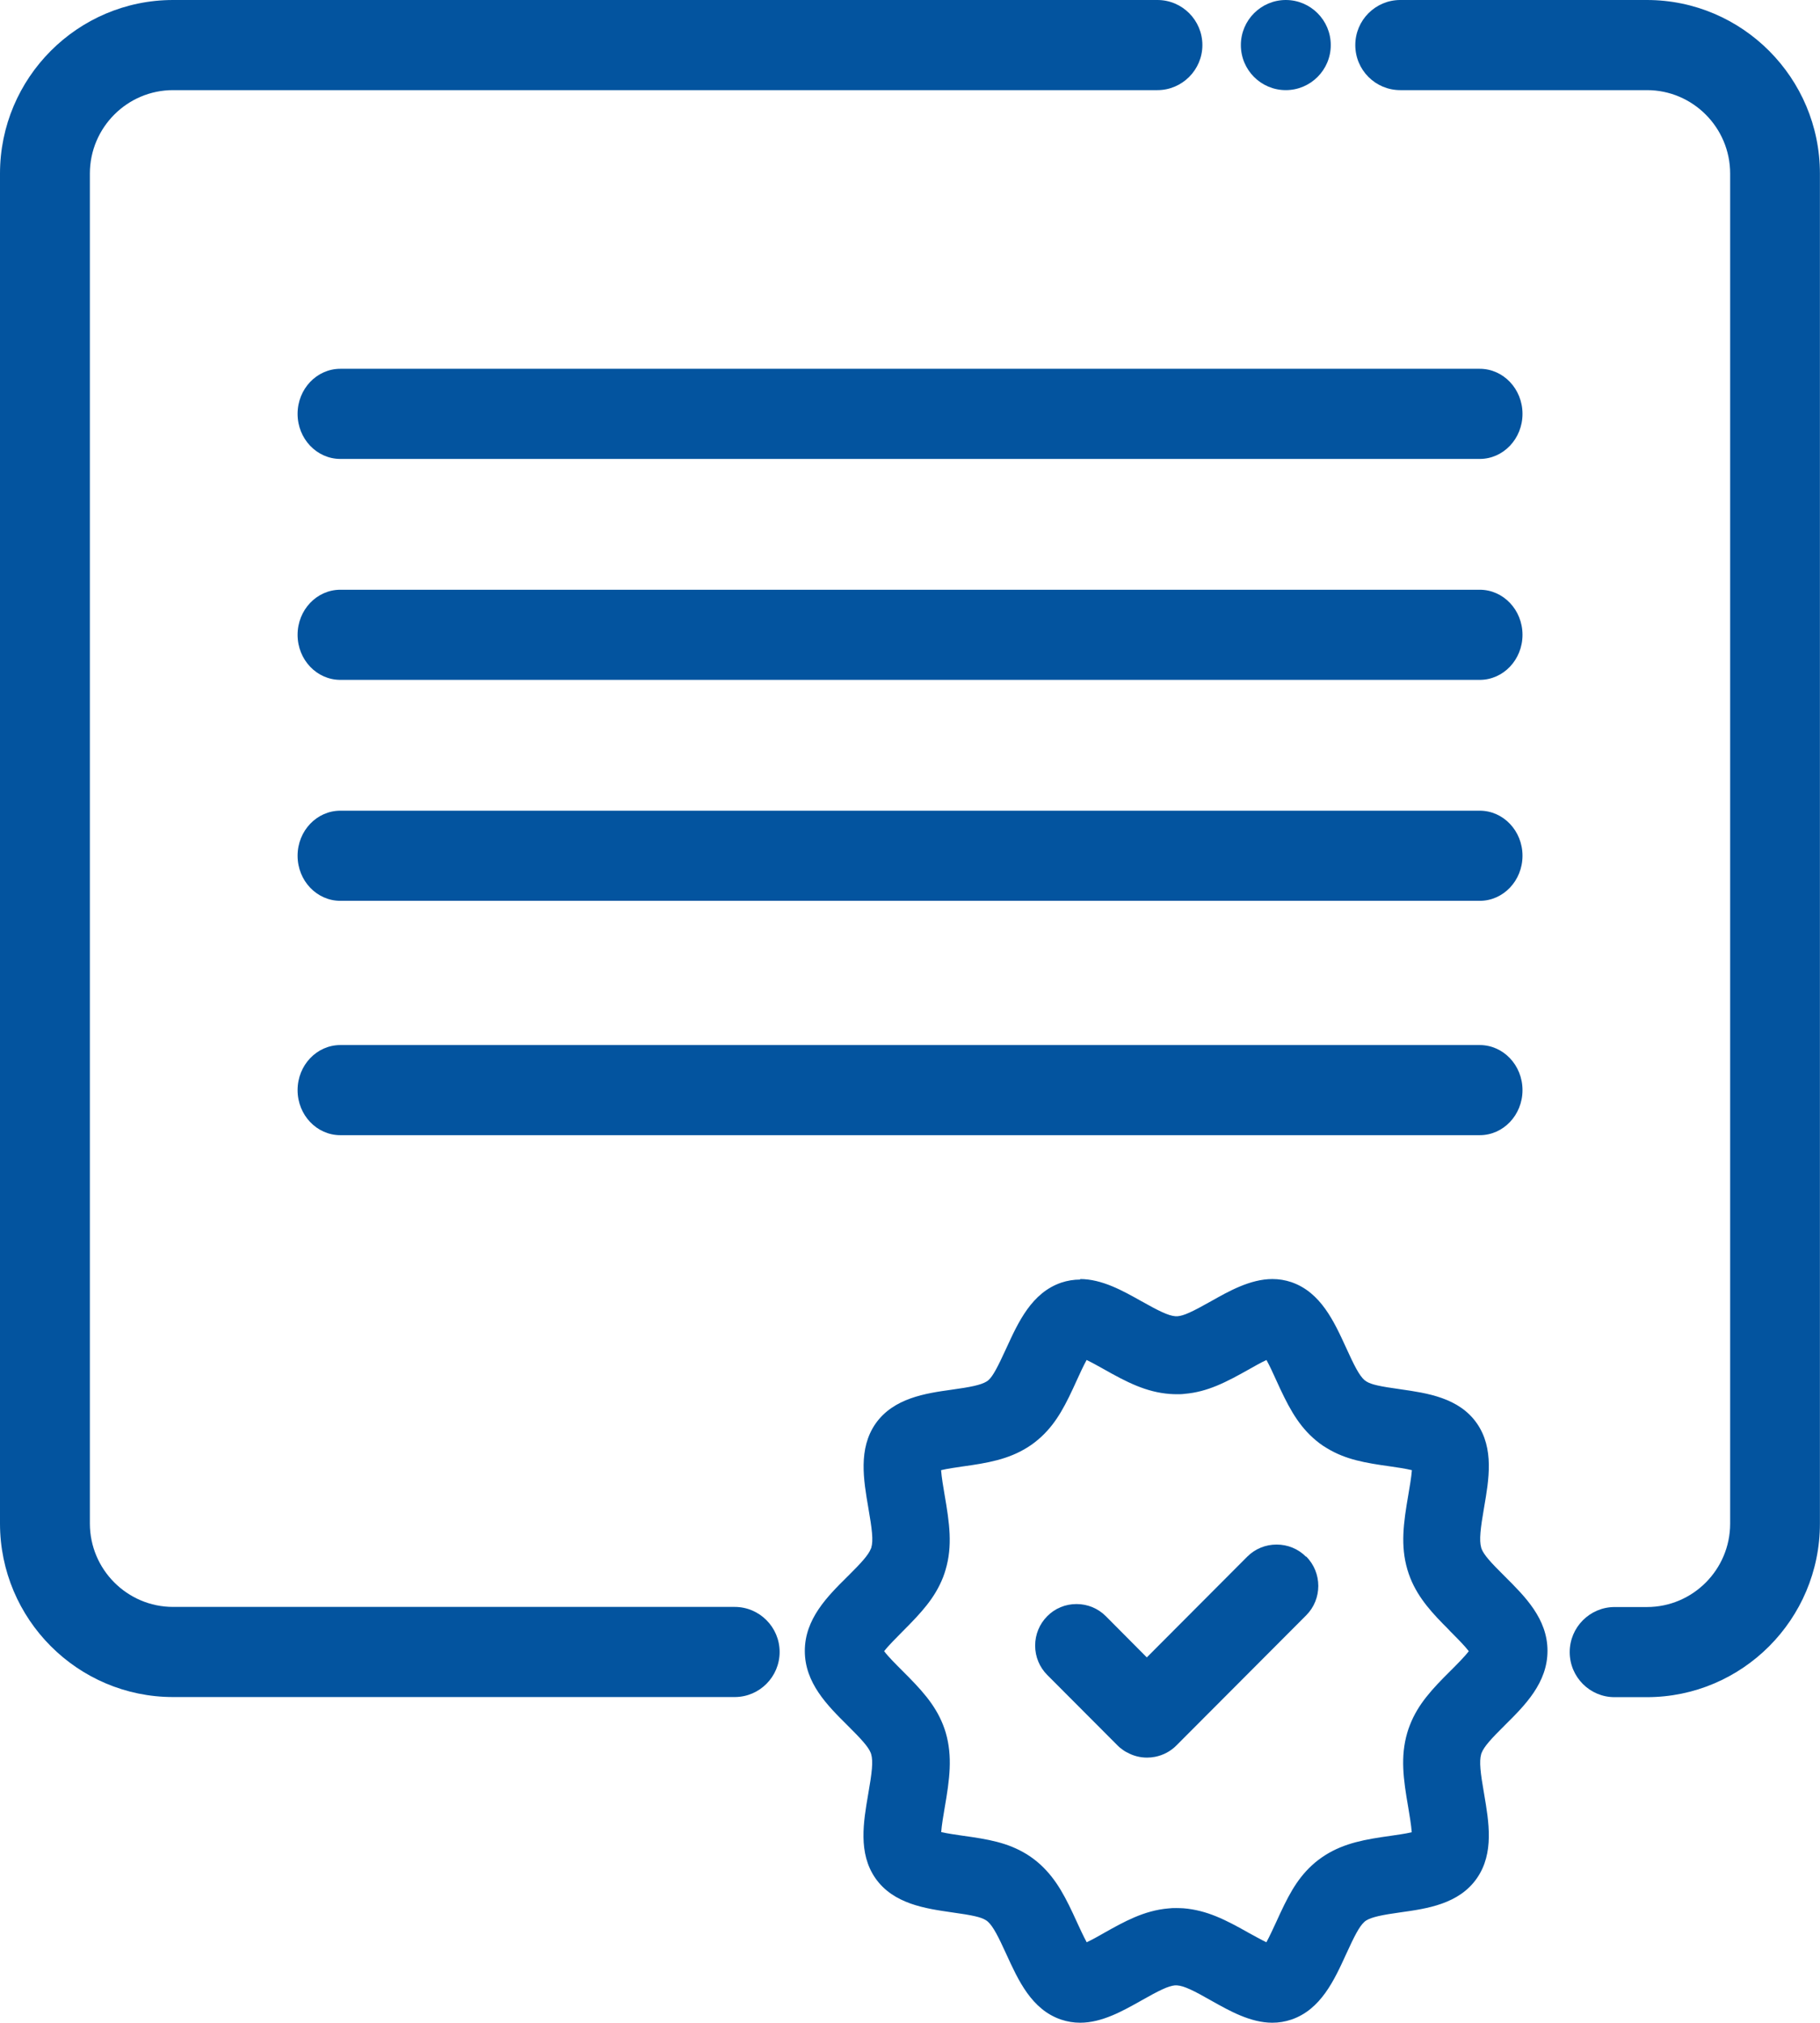 <svg width="63" height="70" viewBox="0 0 63 70" fill="none" xmlns="http://www.w3.org/2000/svg">
<g id="Layer_1" clip-path="url(#clip0_1445_2)">
<path id="Vector" d="M45.206 53.868C44.935 53.596 44.574 53.449 44.19 53.449C43.807 53.449 43.446 53.596 43.174 53.868L39.697 57.354L38.279 55.928C38.007 55.656 37.646 55.508 37.263 55.508C36.88 55.508 36.519 55.656 36.251 55.928C35.979 56.201 35.832 56.563 35.832 56.947C35.832 57.332 35.984 57.694 36.251 57.962L38.689 60.406C38.734 60.451 38.783 60.495 38.837 60.531L38.912 60.585C38.957 60.612 38.997 60.638 39.024 60.647C39.233 60.764 39.469 60.822 39.706 60.822C39.795 60.822 39.889 60.813 39.982 60.795C40.263 60.741 40.522 60.603 40.722 60.401L45.215 55.897C45.773 55.339 45.773 54.423 45.215 53.864L45.206 53.868Z" fill="#03549F"/>
<path id="Vector_2" d="M51.222 12.762H11.781C10.965 12.762 10.301 13.459 10.301 14.322C10.301 15.184 10.965 15.881 11.781 15.881H51.222C52.038 15.881 52.702 15.184 52.702 14.322C52.702 13.459 52.038 12.762 51.222 12.762Z" fill="#03549F"/>
<path id="Vector_3" d="M51.222 20.408H11.781C10.965 20.408 10.301 21.105 10.301 21.968C10.301 22.83 10.965 23.527 11.781 23.527H51.222C52.038 23.527 52.702 22.83 52.702 21.968C52.702 21.105 52.038 20.408 51.222 20.408Z" fill="#03549F"/>
<path id="Vector_4" d="M51.222 28.054H11.781C10.965 28.054 10.301 28.751 10.301 29.613C10.301 30.476 10.965 31.173 11.781 31.173H51.222C52.038 31.173 52.702 30.476 52.702 29.613C52.702 28.751 52.038 28.054 51.222 28.054Z" fill="#03549F"/>
<path id="Vector_5" d="M51.222 36.164H11.781C10.965 36.164 10.301 36.861 10.301 37.724C10.301 38.586 10.965 39.283 11.781 39.283H51.222C52.038 39.283 52.702 38.586 52.702 37.724C52.702 36.861 52.038 36.164 51.222 36.164Z" fill="#03549F"/>
<path id="Vector_6" d="M44.509 3.119C45.365 3.119 46.065 2.422 46.065 1.56C46.065 0.697 45.365 0 44.509 0C43.653 0 42.953 0.697 42.953 1.56C42.953 2.422 43.648 3.119 44.509 3.119Z" fill="#03549F"/>
<path id="Vector_7" d="M37.617 47.063C37.809 47.157 38.041 47.286 38.201 47.376C38.999 47.827 39.672 48.176 40.497 48.238C40.577 48.243 40.657 48.247 40.737 48.247C40.831 48.247 40.92 48.247 41.005 48.234C41.798 48.167 42.436 47.836 43.252 47.376C43.412 47.286 43.644 47.152 43.84 47.063C43.956 47.273 44.085 47.559 44.174 47.755C44.558 48.6 44.879 49.239 45.44 49.748C45.592 49.887 45.761 50.017 45.94 50.119C46.581 50.508 47.255 50.624 48.128 50.745C48.342 50.776 48.654 50.821 48.873 50.875C48.855 51.12 48.792 51.478 48.752 51.715C48.578 52.716 48.476 53.489 48.717 54.315C48.748 54.414 48.779 54.512 48.819 54.61C49.109 55.334 49.622 55.866 50.13 56.375L50.223 56.474C50.232 56.483 50.241 56.492 50.246 56.496L50.29 56.541C50.473 56.724 50.714 56.97 50.843 57.139C50.696 57.332 50.411 57.618 50.223 57.805C49.568 58.453 49.087 58.972 48.806 59.691C48.77 59.78 48.739 59.874 48.712 59.964C48.472 60.79 48.574 61.554 48.748 62.551C48.788 62.792 48.85 63.154 48.868 63.404C48.65 63.458 48.338 63.498 48.133 63.529C47.264 63.65 46.546 63.775 45.877 64.195C45.708 64.303 45.547 64.423 45.405 64.557C44.861 65.062 44.567 65.652 44.179 66.506C44.085 66.707 43.952 67.002 43.836 67.212C43.644 67.118 43.412 66.988 43.247 66.899C42.427 66.434 41.781 66.103 40.965 66.036C40.88 66.032 40.8 66.028 40.715 66.028C40.626 66.028 40.541 66.028 40.443 66.041C39.601 66.112 38.901 66.506 38.232 66.881L38.201 66.899C38.036 66.993 37.809 67.122 37.617 67.212C37.501 67.002 37.372 66.716 37.278 66.514C36.9 65.683 36.587 65.053 36.017 64.526C35.865 64.388 35.705 64.267 35.531 64.16C34.88 63.762 34.203 63.646 33.325 63.525C33.111 63.494 32.798 63.449 32.58 63.4C32.598 63.154 32.66 62.797 32.7 62.56C32.874 61.559 32.977 60.786 32.736 59.955C32.709 59.865 32.678 59.776 32.647 59.696C32.362 58.972 31.88 58.458 31.229 57.81C31.042 57.622 30.752 57.336 30.605 57.139C30.752 56.947 31.042 56.661 31.234 56.465L31.252 56.447C31.889 55.808 32.362 55.303 32.647 54.575C32.678 54.49 32.709 54.405 32.732 54.32C32.977 53.493 32.87 52.72 32.696 51.719C32.656 51.478 32.593 51.12 32.576 50.875C32.794 50.821 33.102 50.781 33.307 50.749C34.18 50.629 34.903 50.504 35.571 50.084C35.736 49.981 35.888 49.865 36.048 49.717C36.596 49.208 36.904 48.582 37.278 47.755C37.367 47.559 37.501 47.268 37.613 47.063M37.394 44.279C37.167 44.279 36.949 44.315 36.735 44.386C35.714 44.735 35.25 45.749 34.84 46.643C34.519 47.344 34.372 47.612 34.225 47.751C34.203 47.773 34.176 47.791 34.154 47.805C33.953 47.93 33.587 48.001 32.937 48.091C32.041 48.216 30.931 48.377 30.307 49.266C29.705 50.133 29.892 51.214 30.057 52.175C30.186 52.917 30.235 53.31 30.16 53.556C30.16 53.569 30.151 53.583 30.146 53.592C30.061 53.81 29.825 54.07 29.353 54.539L29.33 54.561C28.64 55.245 27.859 56.022 27.859 57.131C27.859 58.239 28.64 59.016 29.335 59.705C29.816 60.183 30.057 60.446 30.142 60.661C30.146 60.674 30.151 60.688 30.155 60.701C30.231 60.951 30.182 61.349 30.052 62.091C29.888 63.047 29.7 64.128 30.302 64.995C30.926 65.889 32.041 66.045 32.937 66.175C33.677 66.278 33.953 66.34 34.127 66.448C34.154 66.465 34.18 66.483 34.203 66.506C34.381 66.671 34.555 67.01 34.836 67.627C35.246 68.521 35.705 69.54 36.73 69.888C36.949 69.96 37.163 69.996 37.39 69.996C38.148 69.996 38.865 69.589 39.503 69.231L39.525 69.218C40.127 68.878 40.434 68.727 40.666 68.704C40.68 68.704 40.693 68.704 40.706 68.704C40.72 68.704 40.733 68.704 40.746 68.704C40.992 68.722 41.326 68.887 41.928 69.231C42.565 69.589 43.287 69.996 44.041 69.996C44.268 69.996 44.482 69.96 44.7 69.888C45.721 69.54 46.185 68.525 46.599 67.618C46.889 66.984 47.05 66.675 47.215 66.519C47.237 66.497 47.259 66.479 47.286 66.461C47.486 66.336 47.852 66.264 48.489 66.175C49.385 66.05 50.504 65.893 51.124 64.995C51.726 64.128 51.538 63.047 51.373 62.077C51.244 61.344 51.2 60.951 51.271 60.705C51.271 60.692 51.28 60.679 51.284 60.665C51.369 60.442 51.614 60.174 52.096 59.696C52.787 59.012 53.567 58.234 53.567 57.126C53.567 56.018 52.787 55.245 52.096 54.557L52.078 54.539C51.596 54.061 51.369 53.81 51.284 53.596C51.28 53.583 51.275 53.569 51.271 53.551C51.2 53.301 51.244 52.903 51.373 52.161C51.538 51.205 51.726 50.124 51.124 49.257C50.504 48.363 49.39 48.207 48.489 48.077C47.749 47.974 47.473 47.912 47.304 47.809C47.277 47.791 47.25 47.773 47.228 47.755C47.05 47.595 46.88 47.264 46.59 46.625C46.18 45.731 45.717 44.717 44.7 44.368C44.486 44.297 44.272 44.261 44.045 44.261C43.278 44.261 42.529 44.686 41.928 45.025C41.246 45.41 40.974 45.53 40.764 45.548C40.751 45.548 40.737 45.548 40.724 45.548C40.711 45.548 40.697 45.548 40.684 45.548C40.439 45.53 40.096 45.356 39.498 45.021C38.861 44.663 38.143 44.261 37.385 44.261L37.394 44.279Z" fill="#03549F"/>
<path id="Vector_8" d="M40.065 0H5.991C2.688 0 0 2.695 0 6.006V52.72C0 56.031 2.688 58.726 5.991 58.726H25.44C26.296 58.721 26.987 58.024 26.987 57.166C26.987 56.308 26.291 55.607 25.431 55.607H5.991C4.404 55.607 3.111 54.311 3.111 52.72V6.006C3.111 4.415 4.404 3.119 5.991 3.119H40.065C40.921 3.119 41.621 2.417 41.621 1.56C41.621 0.702 40.926 0 40.065 0Z" fill="#03549F"/>
<path id="Vector_9" d="M57.011 0H48.492C48.492 0 48.479 0 48.47 0C47.614 0 46.914 0.697 46.914 1.56C46.914 2.422 47.609 3.119 48.47 3.119C48.479 3.119 48.483 3.119 48.492 3.119H48.938H57.011C58.598 3.119 59.89 4.415 59.89 6.006V52.724C59.89 54.315 58.598 55.611 57.011 55.611H55.892C55.036 55.611 54.336 56.308 54.336 57.171C54.336 58.033 55.031 58.73 55.887 58.73H57.006C60.309 58.73 62.997 56.036 62.997 52.724V6.006C62.997 2.695 60.309 0 57.006 0H57.011Z" fill="#03549F"/>
</g>
<defs>
<clipPath id="clip0_1445_2">
<rect width="63" height="70" fill="white"/>
</clipPath>
</defs>
</svg>
